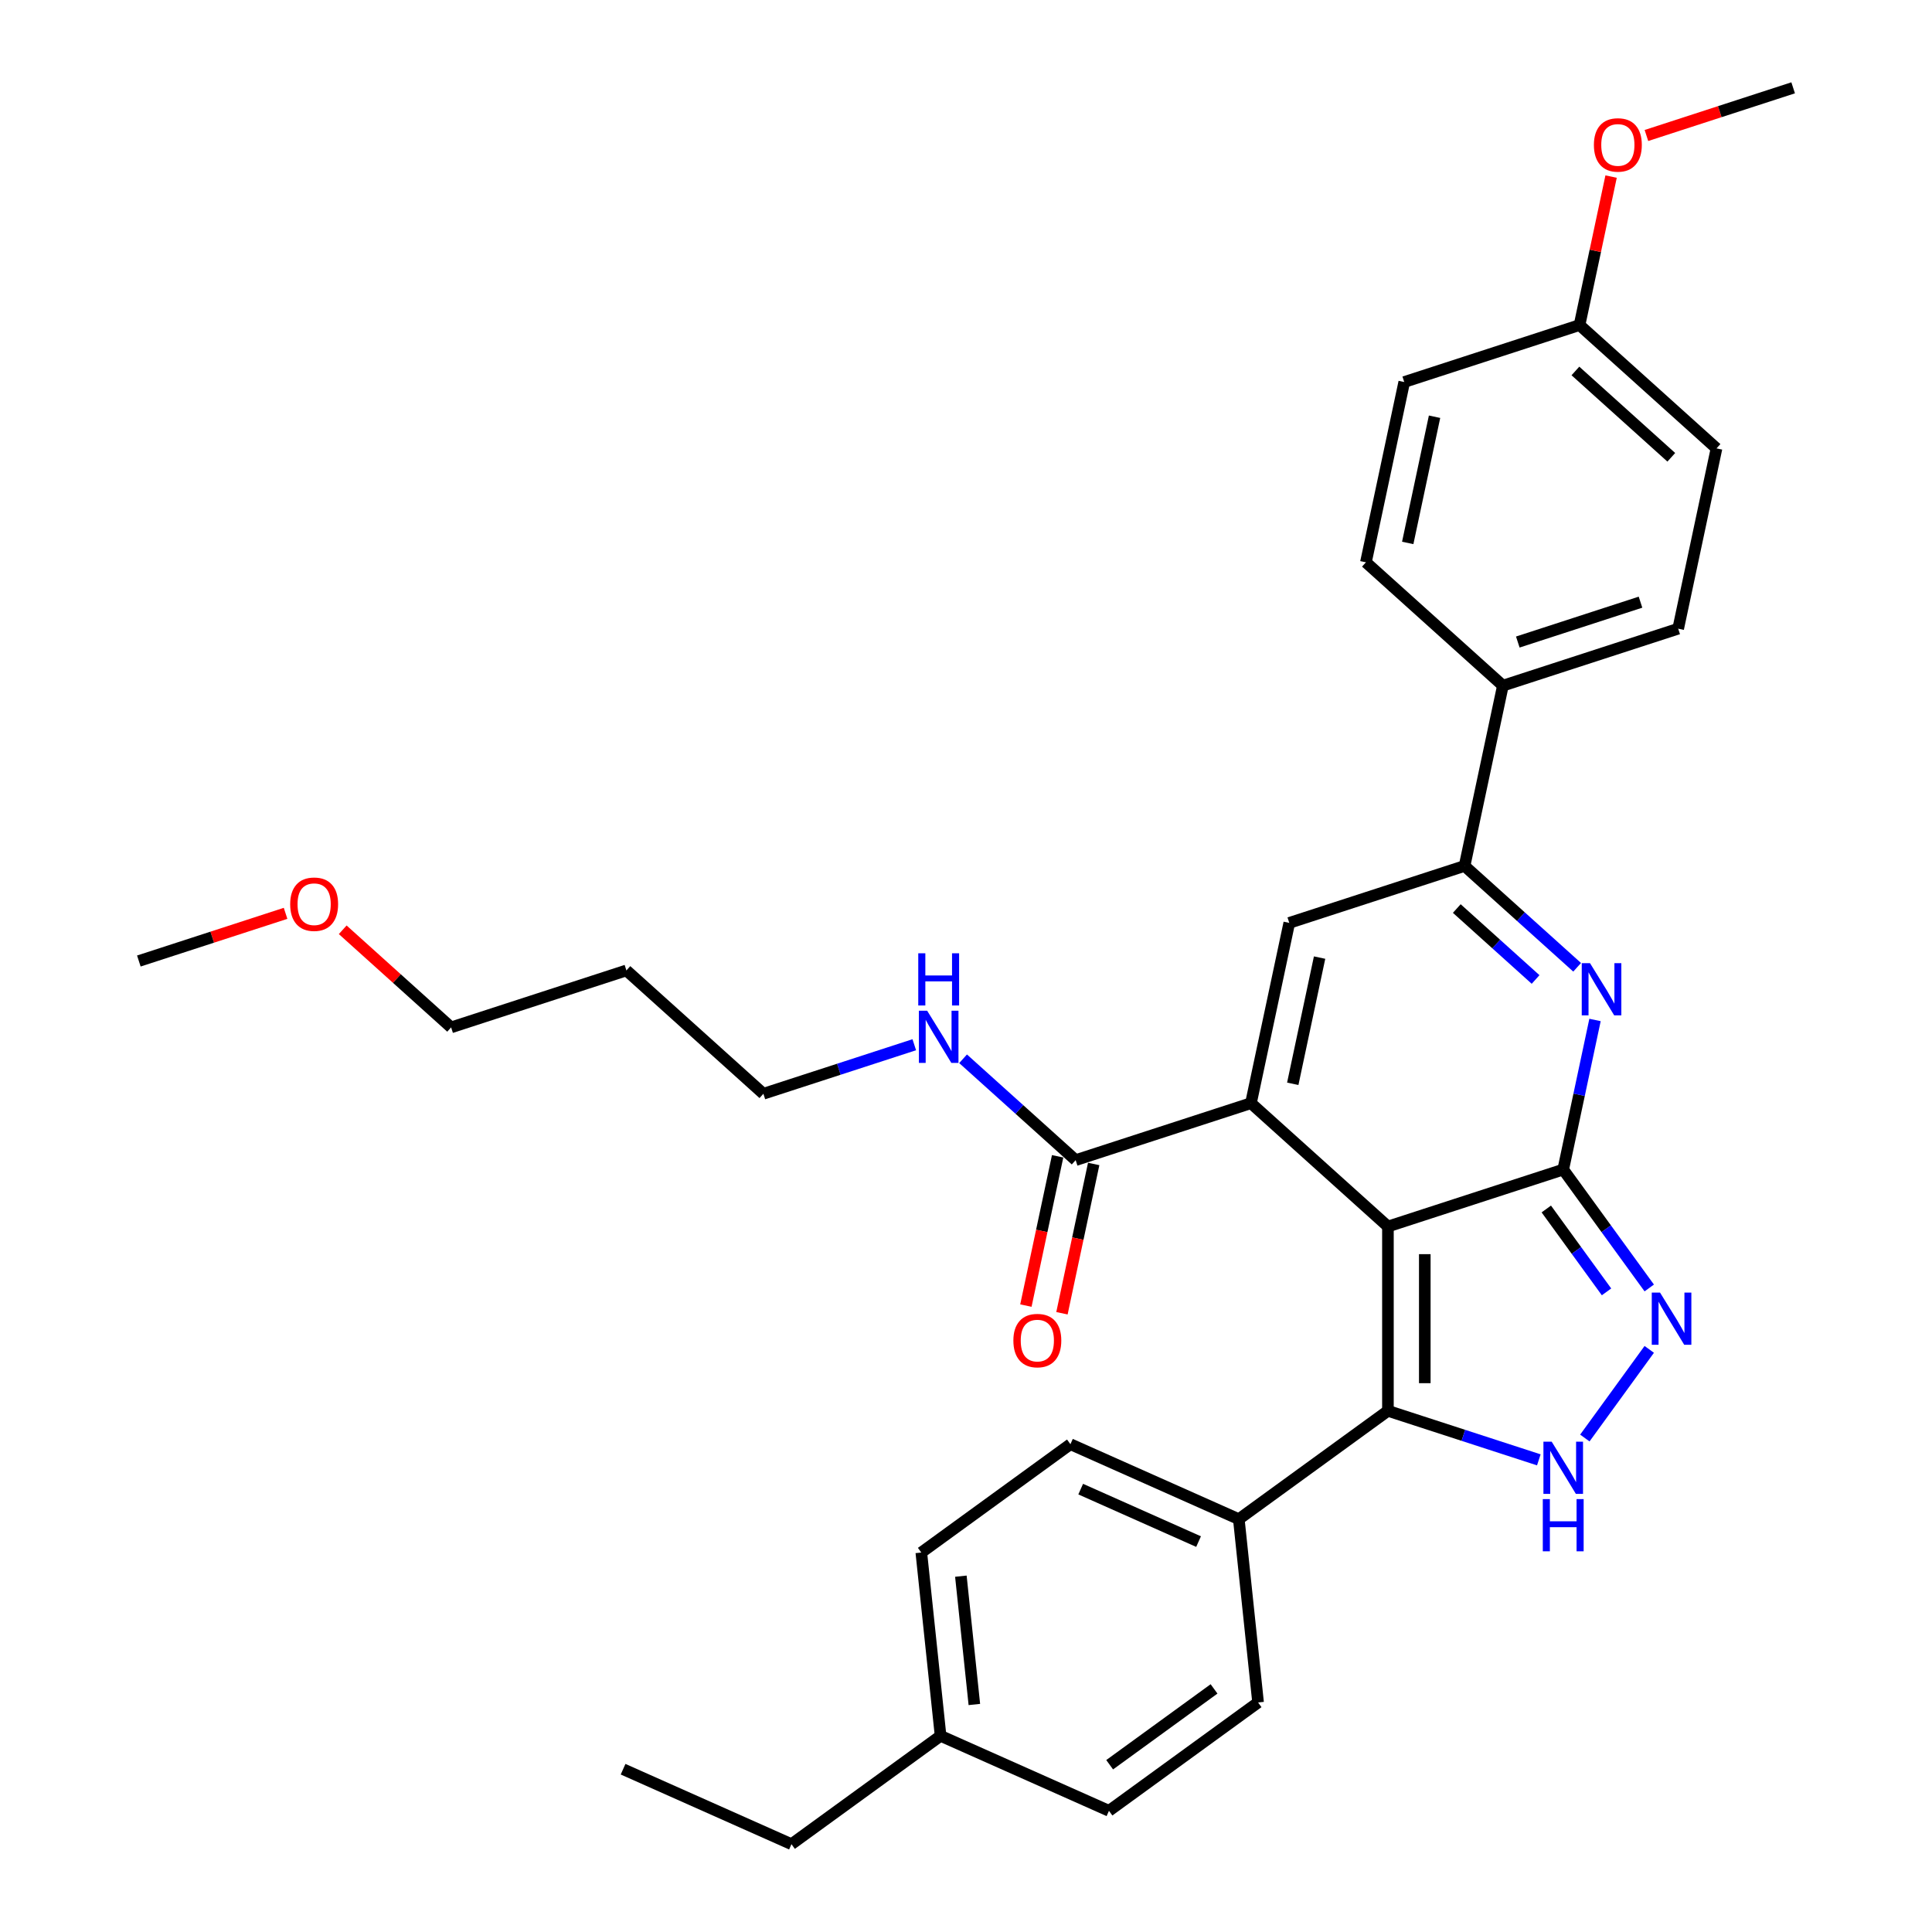 <?xml version='1.0' encoding='iso-8859-1'?>
<svg version='1.1' baseProfile='full'
              xmlns='http://www.w3.org/2000/svg'
                      xmlns:rdkit='http://www.rdkit.org/xml'
                      xmlns:xlink='http://www.w3.org/1999/xlink'
                  xml:space='preserve'
width='1000px' height='1000px' viewBox='0 0 1000 1000'>
<!-- END OF HEADER -->
<rect style='opacity:1.0;fill:#FFFFFF;stroke:none' width='1000' height='1000' x='0' y='0'> </rect>
<path class='bond-0' d='M 718.389,634.84 L 809.122,605.359' style='fill:none;fill-rule:evenodd;stroke:#000000;stroke-width:6px;stroke-linecap:butt;stroke-linejoin:miter;stroke-opacity:1' />
<path class='bond-1' d='M 718.389,634.84 L 647.491,571.003' style='fill:none;fill-rule:evenodd;stroke:#000000;stroke-width:6px;stroke-linecap:butt;stroke-linejoin:miter;stroke-opacity:1' />
<path class='bond-3' d='M 718.389,634.84 L 718.389,730.242' style='fill:none;fill-rule:evenodd;stroke:#000000;stroke-width:6px;stroke-linecap:butt;stroke-linejoin:miter;stroke-opacity:1' />
<path class='bond-3' d='M 737.469,649.15 L 737.469,715.931' style='fill:none;fill-rule:evenodd;stroke:#000000;stroke-width:6px;stroke-linecap:butt;stroke-linejoin:miter;stroke-opacity:1' />
<path class='bond-2' d='M 809.122,605.359 L 817.35,566.647' style='fill:none;fill-rule:evenodd;stroke:#000000;stroke-width:6px;stroke-linecap:butt;stroke-linejoin:miter;stroke-opacity:1' />
<path class='bond-2' d='M 817.35,566.647 L 825.578,527.935' style='fill:none;fill-rule:evenodd;stroke:#0000FF;stroke-width:6px;stroke-linecap:butt;stroke-linejoin:miter;stroke-opacity:1' />
<path class='bond-4' d='M 809.122,605.359 L 831.386,636.003' style='fill:none;fill-rule:evenodd;stroke:#000000;stroke-width:6px;stroke-linecap:butt;stroke-linejoin:miter;stroke-opacity:1' />
<path class='bond-4' d='M 831.386,636.003 L 853.65,666.647' style='fill:none;fill-rule:evenodd;stroke:#0000FF;stroke-width:6px;stroke-linecap:butt;stroke-linejoin:miter;stroke-opacity:1' />
<path class='bond-4' d='M 800.364,625.767 L 815.949,647.218' style='fill:none;fill-rule:evenodd;stroke:#000000;stroke-width:6px;stroke-linecap:butt;stroke-linejoin:miter;stroke-opacity:1' />
<path class='bond-4' d='M 815.949,647.218 L 831.534,668.669' style='fill:none;fill-rule:evenodd;stroke:#0000FF;stroke-width:6px;stroke-linecap:butt;stroke-linejoin:miter;stroke-opacity:1' />
<path class='bond-6' d='M 647.491,571.003 L 667.326,477.686' style='fill:none;fill-rule:evenodd;stroke:#000000;stroke-width:6px;stroke-linecap:butt;stroke-linejoin:miter;stroke-opacity:1' />
<path class='bond-6' d='M 669.13,560.972 L 683.015,495.65' style='fill:none;fill-rule:evenodd;stroke:#000000;stroke-width:6px;stroke-linecap:butt;stroke-linejoin:miter;stroke-opacity:1' />
<path class='bond-8' d='M 647.491,571.003 L 556.758,600.484' style='fill:none;fill-rule:evenodd;stroke:#000000;stroke-width:6px;stroke-linecap:butt;stroke-linejoin:miter;stroke-opacity:1' />
<path class='bond-33' d='M 816.326,500.668 L 787.192,474.436' style='fill:none;fill-rule:evenodd;stroke:#0000FF;stroke-width:6px;stroke-linecap:butt;stroke-linejoin:miter;stroke-opacity:1' />
<path class='bond-33' d='M 787.192,474.436 L 758.059,448.205' style='fill:none;fill-rule:evenodd;stroke:#000000;stroke-width:6px;stroke-linecap:butt;stroke-linejoin:miter;stroke-opacity:1' />
<path class='bond-33' d='M 794.818,506.978 L 774.425,488.616' style='fill:none;fill-rule:evenodd;stroke:#0000FF;stroke-width:6px;stroke-linecap:butt;stroke-linejoin:miter;stroke-opacity:1' />
<path class='bond-33' d='M 774.425,488.616 L 754.032,470.254' style='fill:none;fill-rule:evenodd;stroke:#000000;stroke-width:6px;stroke-linecap:butt;stroke-linejoin:miter;stroke-opacity:1' />
<path class='bond-5' d='M 718.389,730.242 L 757.44,742.93' style='fill:none;fill-rule:evenodd;stroke:#000000;stroke-width:6px;stroke-linecap:butt;stroke-linejoin:miter;stroke-opacity:1' />
<path class='bond-5' d='M 757.44,742.93 L 796.49,755.618' style='fill:none;fill-rule:evenodd;stroke:#0000FF;stroke-width:6px;stroke-linecap:butt;stroke-linejoin:miter;stroke-opacity:1' />
<path class='bond-9' d='M 718.389,730.242 L 641.207,786.318' style='fill:none;fill-rule:evenodd;stroke:#000000;stroke-width:6px;stroke-linecap:butt;stroke-linejoin:miter;stroke-opacity:1' />
<path class='bond-32' d='M 853.65,698.435 L 820.312,744.32' style='fill:none;fill-rule:evenodd;stroke:#0000FF;stroke-width:6px;stroke-linecap:butt;stroke-linejoin:miter;stroke-opacity:1' />
<path class='bond-7' d='M 667.326,477.686 L 758.059,448.205' style='fill:none;fill-rule:evenodd;stroke:#000000;stroke-width:6px;stroke-linecap:butt;stroke-linejoin:miter;stroke-opacity:1' />
<path class='bond-10' d='M 758.059,448.205 L 777.894,354.887' style='fill:none;fill-rule:evenodd;stroke:#000000;stroke-width:6px;stroke-linecap:butt;stroke-linejoin:miter;stroke-opacity:1' />
<path class='bond-11' d='M 547.427,598.5 L 539.214,637.136' style='fill:none;fill-rule:evenodd;stroke:#000000;stroke-width:6px;stroke-linecap:butt;stroke-linejoin:miter;stroke-opacity:1' />
<path class='bond-11' d='M 539.214,637.136 L 531.002,675.771' style='fill:none;fill-rule:evenodd;stroke:#FF0000;stroke-width:6px;stroke-linecap:butt;stroke-linejoin:miter;stroke-opacity:1' />
<path class='bond-11' d='M 566.09,602.467 L 557.878,641.103' style='fill:none;fill-rule:evenodd;stroke:#000000;stroke-width:6px;stroke-linecap:butt;stroke-linejoin:miter;stroke-opacity:1' />
<path class='bond-11' d='M 557.878,641.103 L 549.666,679.738' style='fill:none;fill-rule:evenodd;stroke:#FF0000;stroke-width:6px;stroke-linecap:butt;stroke-linejoin:miter;stroke-opacity:1' />
<path class='bond-12' d='M 556.758,600.484 L 527.625,574.252' style='fill:none;fill-rule:evenodd;stroke:#000000;stroke-width:6px;stroke-linecap:butt;stroke-linejoin:miter;stroke-opacity:1' />
<path class='bond-12' d='M 527.625,574.252 L 498.492,548.021' style='fill:none;fill-rule:evenodd;stroke:#0000FF;stroke-width:6px;stroke-linecap:butt;stroke-linejoin:miter;stroke-opacity:1' />
<path class='bond-13' d='M 641.207,786.318 L 554.053,747.514' style='fill:none;fill-rule:evenodd;stroke:#000000;stroke-width:6px;stroke-linecap:butt;stroke-linejoin:miter;stroke-opacity:1' />
<path class='bond-13' d='M 620.373,797.928 L 559.365,770.765' style='fill:none;fill-rule:evenodd;stroke:#000000;stroke-width:6px;stroke-linecap:butt;stroke-linejoin:miter;stroke-opacity:1' />
<path class='bond-14' d='M 641.207,786.318 L 651.179,881.197' style='fill:none;fill-rule:evenodd;stroke:#000000;stroke-width:6px;stroke-linecap:butt;stroke-linejoin:miter;stroke-opacity:1' />
<path class='bond-15' d='M 777.894,354.887 L 868.627,325.407' style='fill:none;fill-rule:evenodd;stroke:#000000;stroke-width:6px;stroke-linecap:butt;stroke-linejoin:miter;stroke-opacity:1' />
<path class='bond-15' d='M 785.608,332.319 L 849.121,311.682' style='fill:none;fill-rule:evenodd;stroke:#000000;stroke-width:6px;stroke-linecap:butt;stroke-linejoin:miter;stroke-opacity:1' />
<path class='bond-16' d='M 777.894,354.887 L 706.997,291.051' style='fill:none;fill-rule:evenodd;stroke:#000000;stroke-width:6px;stroke-linecap:butt;stroke-linejoin:miter;stroke-opacity:1' />
<path class='bond-26' d='M 473.23,540.752 L 434.179,553.44' style='fill:none;fill-rule:evenodd;stroke:#0000FF;stroke-width:6px;stroke-linecap:butt;stroke-linejoin:miter;stroke-opacity:1' />
<path class='bond-26' d='M 434.179,553.44 L 395.128,566.128' style='fill:none;fill-rule:evenodd;stroke:#000000;stroke-width:6px;stroke-linecap:butt;stroke-linejoin:miter;stroke-opacity:1' />
<path class='bond-20' d='M 554.053,747.514 L 476.871,803.59' style='fill:none;fill-rule:evenodd;stroke:#000000;stroke-width:6px;stroke-linecap:butt;stroke-linejoin:miter;stroke-opacity:1' />
<path class='bond-21' d='M 651.179,881.197 L 573.997,937.273' style='fill:none;fill-rule:evenodd;stroke:#000000;stroke-width:6px;stroke-linecap:butt;stroke-linejoin:miter;stroke-opacity:1' />
<path class='bond-21' d='M 628.387,874.172 L 574.359,913.425' style='fill:none;fill-rule:evenodd;stroke:#000000;stroke-width:6px;stroke-linecap:butt;stroke-linejoin:miter;stroke-opacity:1' />
<path class='bond-19' d='M 868.627,325.407 L 888.462,232.089' style='fill:none;fill-rule:evenodd;stroke:#000000;stroke-width:6px;stroke-linecap:butt;stroke-linejoin:miter;stroke-opacity:1' />
<path class='bond-18' d='M 706.997,291.051 L 726.832,197.734' style='fill:none;fill-rule:evenodd;stroke:#000000;stroke-width:6px;stroke-linecap:butt;stroke-linejoin:miter;stroke-opacity:1' />
<path class='bond-18' d='M 728.636,281.02 L 742.52,215.698' style='fill:none;fill-rule:evenodd;stroke:#000000;stroke-width:6px;stroke-linecap:butt;stroke-linejoin:miter;stroke-opacity:1' />
<path class='bond-17' d='M 817.565,168.253 L 726.832,197.734' style='fill:none;fill-rule:evenodd;stroke:#000000;stroke-width:6px;stroke-linecap:butt;stroke-linejoin:miter;stroke-opacity:1' />
<path class='bond-24' d='M 817.565,168.253 L 825.732,129.827' style='fill:none;fill-rule:evenodd;stroke:#000000;stroke-width:6px;stroke-linecap:butt;stroke-linejoin:miter;stroke-opacity:1' />
<path class='bond-24' d='M 825.732,129.827 L 833.9,91.402' style='fill:none;fill-rule:evenodd;stroke:#FF0000;stroke-width:6px;stroke-linecap:butt;stroke-linejoin:miter;stroke-opacity:1' />
<path class='bond-35' d='M 817.565,168.253 L 888.462,232.089' style='fill:none;fill-rule:evenodd;stroke:#000000;stroke-width:6px;stroke-linecap:butt;stroke-linejoin:miter;stroke-opacity:1' />
<path class='bond-35' d='M 815.432,192.008 L 865.06,236.693' style='fill:none;fill-rule:evenodd;stroke:#000000;stroke-width:6px;stroke-linecap:butt;stroke-linejoin:miter;stroke-opacity:1' />
<path class='bond-34' d='M 476.871,803.59 L 486.843,898.469' style='fill:none;fill-rule:evenodd;stroke:#000000;stroke-width:6px;stroke-linecap:butt;stroke-linejoin:miter;stroke-opacity:1' />
<path class='bond-34' d='M 497.342,815.827 L 504.323,882.243' style='fill:none;fill-rule:evenodd;stroke:#000000;stroke-width:6px;stroke-linecap:butt;stroke-linejoin:miter;stroke-opacity:1' />
<path class='bond-22' d='M 573.997,937.273 L 486.843,898.469' style='fill:none;fill-rule:evenodd;stroke:#000000;stroke-width:6px;stroke-linecap:butt;stroke-linejoin:miter;stroke-opacity:1' />
<path class='bond-28' d='M 486.843,898.469 L 409.661,954.545' style='fill:none;fill-rule:evenodd;stroke:#000000;stroke-width:6px;stroke-linecap:butt;stroke-linejoin:miter;stroke-opacity:1' />
<path class='bond-23' d='M 324.23,502.292 L 395.128,566.128' style='fill:none;fill-rule:evenodd;stroke:#000000;stroke-width:6px;stroke-linecap:butt;stroke-linejoin:miter;stroke-opacity:1' />
<path class='bond-27' d='M 324.23,502.292 L 233.498,531.773' style='fill:none;fill-rule:evenodd;stroke:#000000;stroke-width:6px;stroke-linecap:butt;stroke-linejoin:miter;stroke-opacity:1' />
<path class='bond-29' d='M 852.187,70.131 L 890.16,57.793' style='fill:none;fill-rule:evenodd;stroke:#FF0000;stroke-width:6px;stroke-linecap:butt;stroke-linejoin:miter;stroke-opacity:1' />
<path class='bond-29' d='M 890.16,57.793 L 928.133,45.455' style='fill:none;fill-rule:evenodd;stroke:#000000;stroke-width:6px;stroke-linecap:butt;stroke-linejoin:miter;stroke-opacity:1' />
<path class='bond-25' d='M 177.387,481.251 L 205.442,506.512' style='fill:none;fill-rule:evenodd;stroke:#FF0000;stroke-width:6px;stroke-linecap:butt;stroke-linejoin:miter;stroke-opacity:1' />
<path class='bond-25' d='M 205.442,506.512 L 233.498,531.773' style='fill:none;fill-rule:evenodd;stroke:#000000;stroke-width:6px;stroke-linecap:butt;stroke-linejoin:miter;stroke-opacity:1' />
<path class='bond-30' d='M 147.813,472.741 L 109.84,485.079' style='fill:none;fill-rule:evenodd;stroke:#FF0000;stroke-width:6px;stroke-linecap:butt;stroke-linejoin:miter;stroke-opacity:1' />
<path class='bond-30' d='M 109.84,485.079 L 71.867,497.417' style='fill:none;fill-rule:evenodd;stroke:#000000;stroke-width:6px;stroke-linecap:butt;stroke-linejoin:miter;stroke-opacity:1' />
<path class='bond-31' d='M 409.661,954.545 L 322.507,915.742' style='fill:none;fill-rule:evenodd;stroke:#000000;stroke-width:6px;stroke-linecap:butt;stroke-linejoin:miter;stroke-opacity:1' />
<path  class='atom-3' d='M 822.985 498.532
L 831.838 512.843
Q 832.716 514.255, 834.128 516.811
Q 835.539 519.368, 835.616 519.521
L 835.616 498.532
L 839.203 498.532
L 839.203 525.55
L 835.501 525.55
L 825.999 509.904
Q 824.893 508.073, 823.71 505.974
Q 822.565 503.875, 822.221 503.226
L 822.221 525.55
L 818.711 525.55
L 818.711 498.532
L 822.985 498.532
' fill='#0000FF'/>
<path  class='atom-5' d='M 859.225 669.032
L 868.079 683.342
Q 868.956 684.754, 870.368 687.311
Q 871.78 689.867, 871.857 690.02
L 871.857 669.032
L 875.444 669.032
L 875.444 696.05
L 871.742 696.05
L 862.24 680.404
Q 861.133 678.572, 859.95 676.473
Q 858.806 674.374, 858.462 673.725
L 858.462 696.05
L 854.951 696.05
L 854.951 669.032
L 859.225 669.032
' fill='#0000FF'/>
<path  class='atom-6' d='M 803.149 746.214
L 812.003 760.524
Q 812.88 761.936, 814.292 764.493
Q 815.704 767.049, 815.781 767.202
L 815.781 746.214
L 819.368 746.214
L 819.368 773.231
L 815.666 773.231
L 806.164 757.585
Q 805.057 755.754, 803.874 753.655
Q 802.73 751.556, 802.386 750.907
L 802.386 773.231
L 798.875 773.231
L 798.875 746.214
L 803.149 746.214
' fill='#0000FF'/>
<path  class='atom-6' d='M 798.551 775.933
L 802.214 775.933
L 802.214 787.42
L 816.029 787.42
L 816.029 775.933
L 819.692 775.933
L 819.692 802.951
L 816.029 802.951
L 816.029 790.473
L 802.214 790.473
L 802.214 802.951
L 798.551 802.951
L 798.551 775.933
' fill='#0000FF'/>
<path  class='atom-12' d='M 524.521 693.878
Q 524.521 687.39, 527.726 683.765
Q 530.932 680.14, 536.923 680.14
Q 542.914 680.14, 546.12 683.765
Q 549.325 687.39, 549.325 693.878
Q 549.325 700.441, 546.082 704.181
Q 542.838 707.883, 536.923 707.883
Q 530.97 707.883, 527.726 704.181
Q 524.521 700.479, 524.521 693.878
M 536.923 704.83
Q 541.045 704.83, 543.258 702.082
Q 545.509 699.296, 545.509 693.878
Q 545.509 688.573, 543.258 685.902
Q 541.045 683.193, 536.923 683.193
Q 532.802 683.193, 530.55 685.864
Q 528.337 688.535, 528.337 693.878
Q 528.337 699.335, 530.55 702.082
Q 532.802 704.83, 536.923 704.83
' fill='#FF0000'/>
<path  class='atom-13' d='M 479.889 523.139
L 488.742 537.449
Q 489.62 538.861, 491.032 541.418
Q 492.444 543.974, 492.52 544.127
L 492.52 523.139
L 496.107 523.139
L 496.107 550.156
L 492.405 550.156
L 482.903 534.51
Q 481.797 532.679, 480.614 530.58
Q 479.469 528.481, 479.125 527.832
L 479.125 550.156
L 475.615 550.156
L 475.615 523.139
L 479.889 523.139
' fill='#0000FF'/>
<path  class='atom-13' d='M 475.29 493.419
L 478.954 493.419
L 478.954 504.905
L 492.768 504.905
L 492.768 493.419
L 496.431 493.419
L 496.431 520.437
L 492.768 520.437
L 492.768 507.958
L 478.954 507.958
L 478.954 520.437
L 475.29 520.437
L 475.29 493.419
' fill='#0000FF'/>
<path  class='atom-25' d='M 824.998 75.012
Q 824.998 68.524, 828.203 64.899
Q 831.409 61.274, 837.4 61.274
Q 843.391 61.274, 846.597 64.899
Q 849.802 68.524, 849.802 75.012
Q 849.802 81.575, 846.559 85.315
Q 843.315 89.017, 837.4 89.017
Q 831.447 89.017, 828.203 85.315
Q 824.998 81.614, 824.998 75.012
M 837.4 85.964
Q 841.521 85.964, 843.735 83.216
Q 845.986 80.431, 845.986 75.012
Q 845.986 69.707, 843.735 67.036
Q 841.521 64.327, 837.4 64.327
Q 833.279 64.327, 831.027 66.998
Q 828.814 69.669, 828.814 75.012
Q 828.814 80.469, 831.027 83.216
Q 833.279 85.964, 837.4 85.964
' fill='#FF0000'/>
<path  class='atom-26' d='M 150.198 468.013
Q 150.198 461.525, 153.403 457.9
Q 156.609 454.275, 162.6 454.275
Q 168.591 454.275, 171.797 457.9
Q 175.002 461.525, 175.002 468.013
Q 175.002 474.576, 171.759 478.316
Q 168.515 482.018, 162.6 482.018
Q 156.647 482.018, 153.403 478.316
Q 150.198 474.614, 150.198 468.013
M 162.6 478.965
Q 166.721 478.965, 168.935 476.217
Q 171.186 473.431, 171.186 468.013
Q 171.186 462.708, 168.935 460.037
Q 166.721 457.328, 162.6 457.328
Q 158.479 457.328, 156.227 459.999
Q 154.014 462.67, 154.014 468.013
Q 154.014 473.47, 156.227 476.217
Q 158.479 478.965, 162.6 478.965
' fill='#FF0000'/>
</svg>
